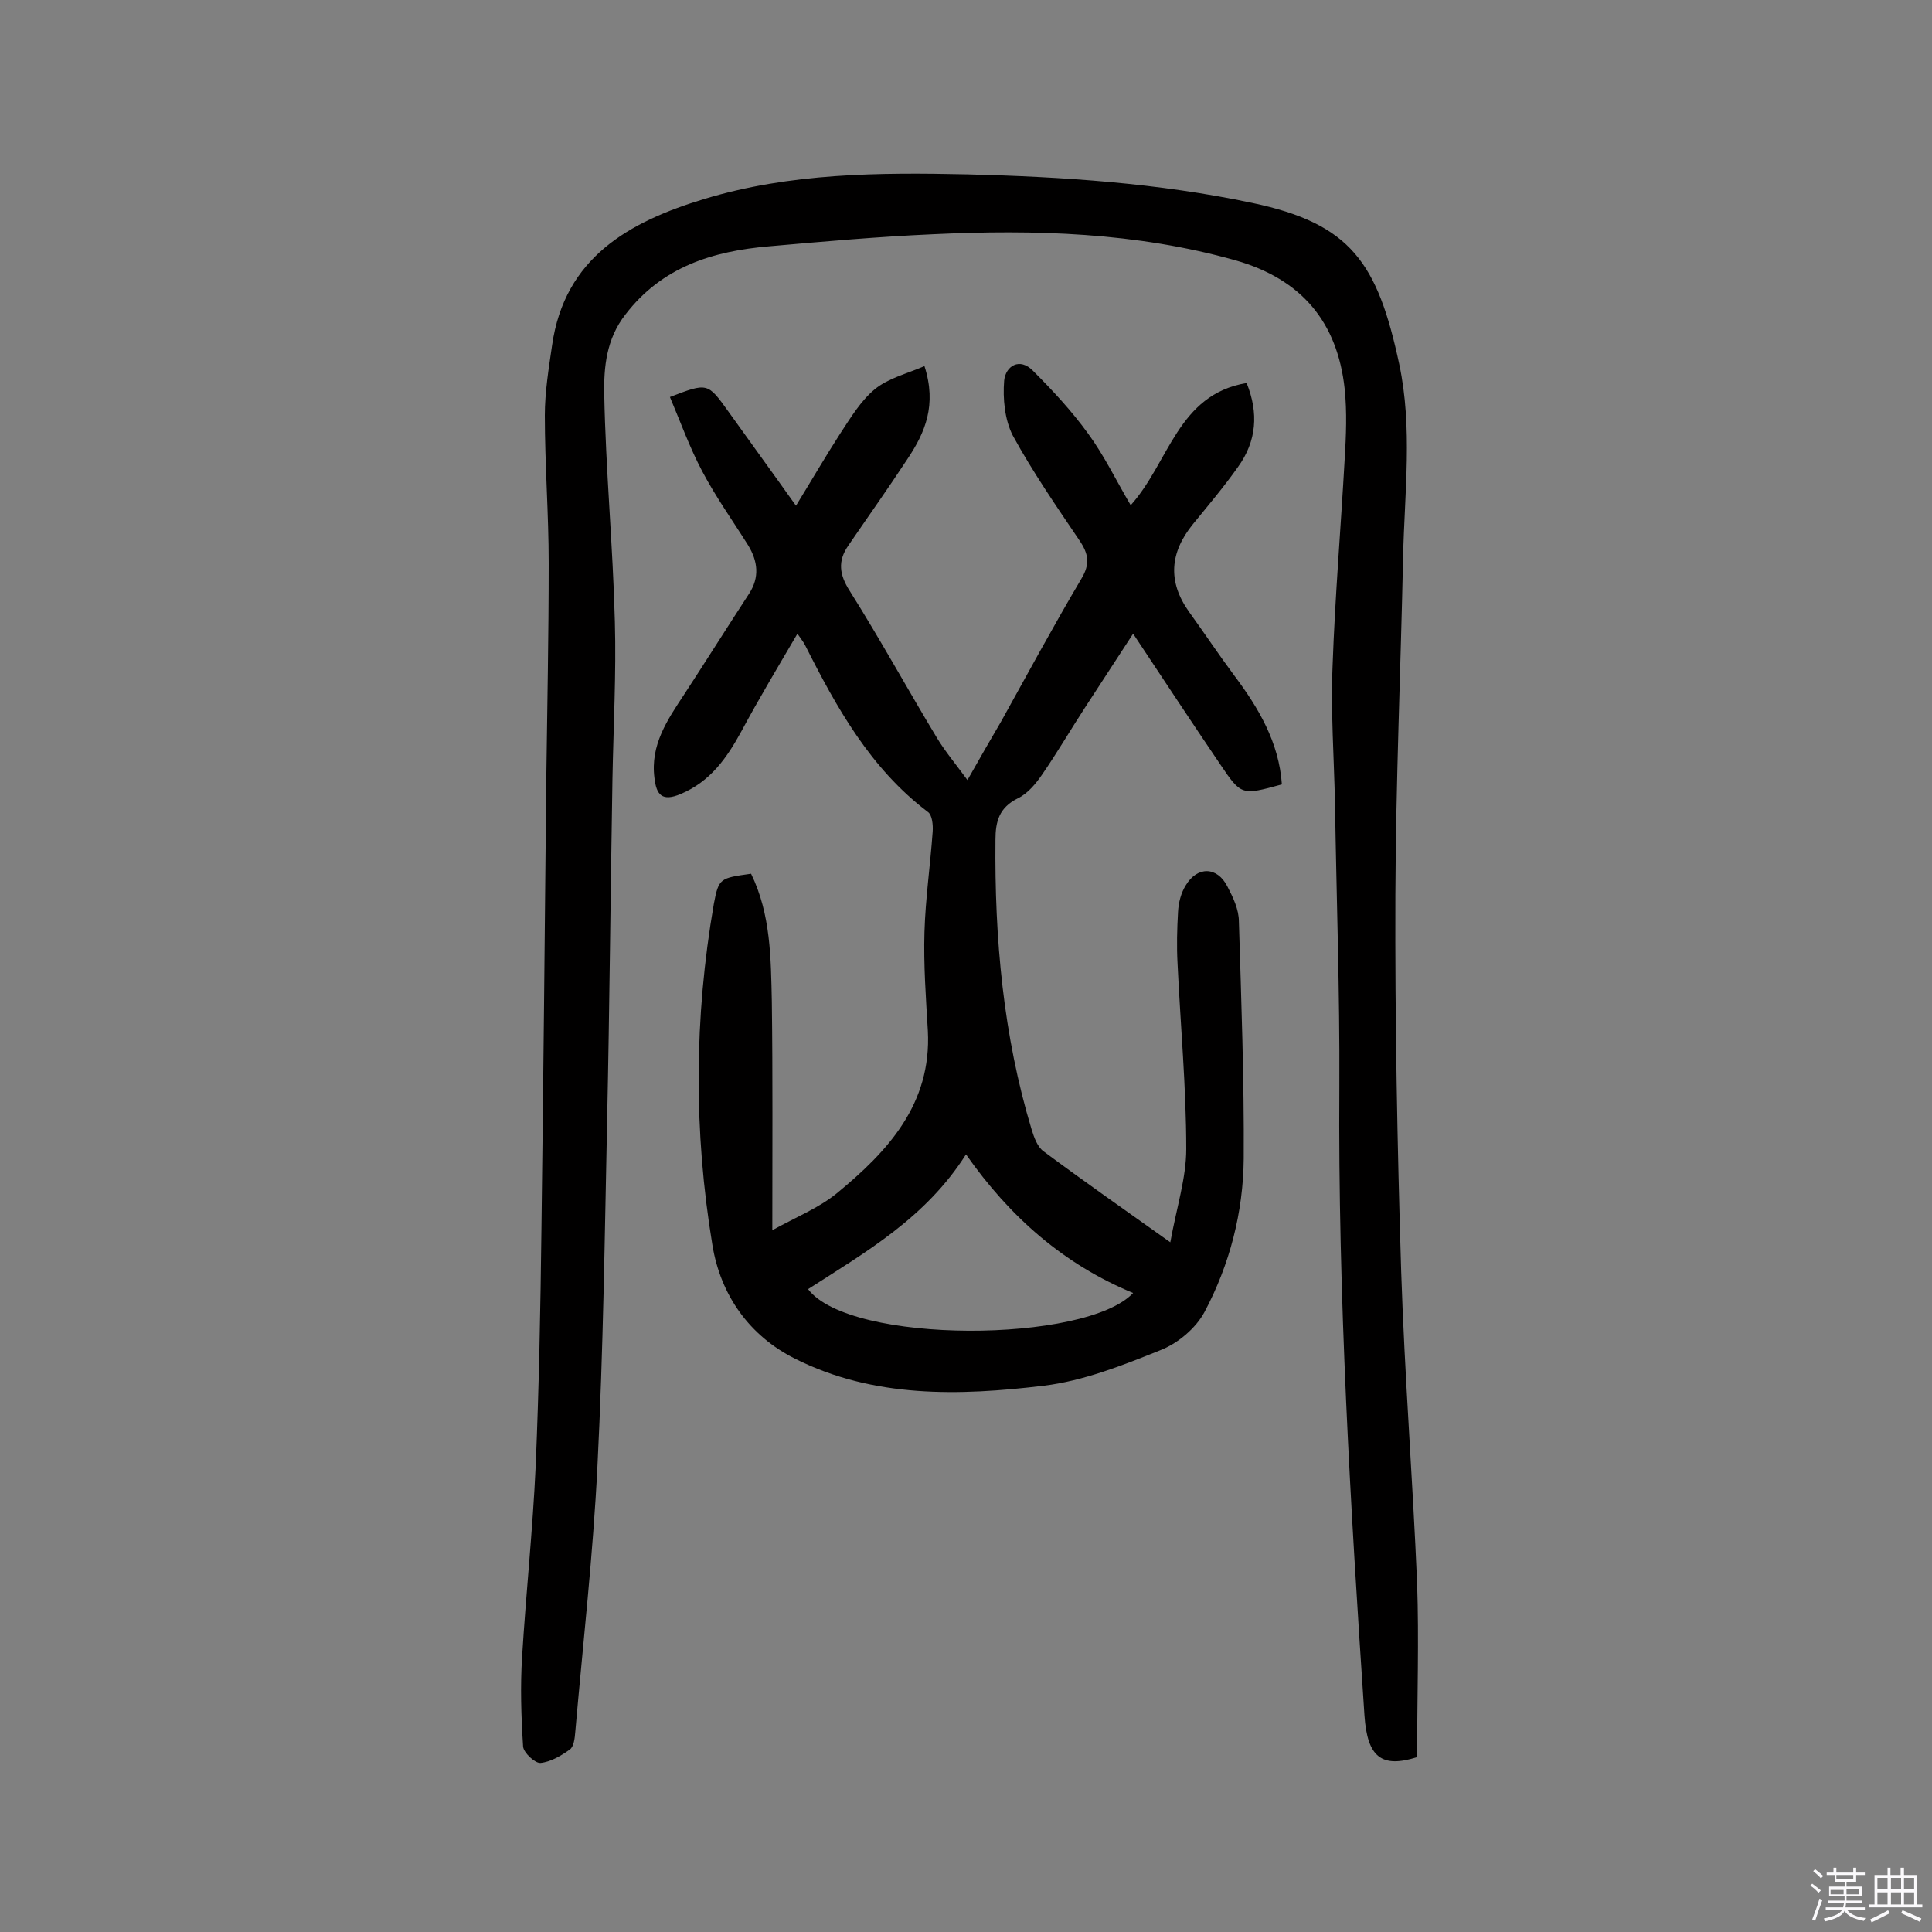 <svg enable-background="new 0 0 400 400" viewBox="0 0 400 400" xmlns="http://www.w3.org/2000/svg"><rect x="0" y="0" width="400" height="400" fill="#808080" stroke="none"/><path d="m374.8 390.4.4-.4c.7.5 1.3 1 1.8 1.4l-.5.5c-.5-.6-1.1-1.1-1.7-1.5zm1 7.3-.6-.3c.5-1.4 1.1-2.8 1.5-4.3.2.1.4.2.6.3-.5 1.3-1 2.8-1.5 4.3zm-.4-10.3.4-.4c.4.3 1 .8 1.7 1.4l-.5.5c-.4-.5-1-1-1.6-1.5zm2.5.3h1.7v-1h.6v1h3.5v-1h.6v1h1.8v.5h-1.8v1.4h-2v1h3.2v2h-3.2v.9h3.3v.5h-3.4c0 .3-.1.6-.1.9h4v.5h-3.7c.7.9 1.9 1.5 3.8 1.7-.1.2-.2.4-.3.6-2.1-.4-3.5-1.1-4-2.1-.4 1-1.8 1.7-4 2.2-.1-.2-.2-.4-.3-.6 2.1-.4 3.4-1 3.8-1.8h-3.4v-.5h3.6c.1-.3.1-.6.2-.9h-3.3v-.5h3.4c0-.3 0-.6 0-.9h-3.2v-2h3.3v-1h-2.1v-1.4h-1.7v-.5zm1.1 3.5v1h2.7c0-.3 0-.4 0-.4 0-.1 0-.2 0-.2 0-.1 0-.2 0-.3h-2.7zm1.2-3v.9h3.5v-.9zm4.7 3h-2.6v.6.4h2.6z" fill="#fbfafc"/><path d="m393.6 386.7h.6v1.5h2.7v6.1h1.1v.6h-11v-.6h1.1v-6.1h2.7v-1.5h.6v1.5h2.1v-1.5zm-2.7 8.8.4.6c-1.2.6-2.5 1.3-3.8 1.9-.1-.2-.2-.4-.3-.6 1.2-.6 2.5-1.2 3.7-1.9zm-2.2-6.7v2.4h2.1v-2.4zm0 3v2.5h2.1v-2.5zm2.8-3v2.4h2.1v-2.4zm0 3v2.5h2.1v-2.5zm6 6.1c-1.4-.7-2.7-1.3-3.9-1.8l.3-.6c1.5.6 2.7 1.2 3.9 1.7zm-1.2-9.1h-2.1v2.4h2.1zm-2.1 3v2.5h2.1v-2.5z" fill="#fbfafc"/><g fill="#010000"><path d="m155.5 180.9c4.1 8.4 4.1 17.5 4.3 26.5.2 15.4.1 30.7.1 47.3 5.1-2.8 9.6-4.6 13.3-7.6 10.6-8.7 19.7-18.5 18.9-33.7-.4-6.8-.9-13.6-.7-20.4.2-6.9 1.2-13.8 1.7-20.8.1-1.4-.1-3.5-1-4.1-11.9-9-18.9-21.6-25.4-34.5-.3-.6-.7-1.1-1.6-2.4-4.1 7-8 13.5-11.6 20.2-3 5.5-6.4 10.4-12.6 13-3.8 1.6-5 .2-5.4-3.3-.9-6.9 2.7-12.1 6.2-17.4 4.5-6.9 8.9-13.9 13.4-20.8 2.2-3.4 1.8-6.7-.2-10-3.2-5.1-6.7-10-9.5-15.3-2.6-4.9-4.5-10.2-6.7-15.4 7.8-3 7.8-3 12.1 3 4.5 6.3 9.1 12.6 14 19.5 3.2-5.2 6.1-10.2 9.2-15 2.1-3.2 4.2-6.7 7.1-9.1 2.8-2.3 6.6-3.2 10.3-4.8 2.6 8.1.1 13.8-3.5 19.2-4 6.1-8.2 12-12.3 18-2.2 3.2-1.8 6 .3 9.3 6.3 10 12 20.4 18.1 30.5 1.7 2.8 3.8 5.3 6.3 8.7 2.7-4.8 4.8-8.4 6.9-12 5.5-9.9 10.9-19.9 16.7-29.7 1.8-3 1.5-5.1-.4-7.9-4.8-7.1-9.7-14.2-13.8-21.7-1.7-3.3-2.1-7.7-1.8-11.4.3-3 3.2-4.9 6-2 4.1 4.1 8 8.3 11.4 13 3.3 4.5 5.8 9.7 8.8 14.8 8-8.9 9.7-22.9 24-25.3 2.5 6.2 2.1 12-1.8 17.4-2.9 4.1-6.2 8-9.3 11.8-4.8 5.9-5.3 11.9-.8 18.2 3.1 4.3 6.1 8.8 9.3 13.1 5.1 6.8 9.3 13.9 9.9 22.6-8.4 2.3-8.4 2.3-12.8-4.2-5.9-8.7-11.7-17.5-18-27-3.5 5.4-6.7 10.3-9.9 15.2-3 4.6-5.8 9.4-8.9 13.9-1.3 1.9-3 4-5.1 5-3.8 1.9-4.6 4.7-4.6 8.6-.2 20.4 1.6 40.5 7.5 60 .5 1.6 1.2 3.6 2.5 4.5 8.2 6.1 16.5 11.9 26.2 18.8 1.3-7.2 3.3-13.3 3.3-19.3 0-12.8-1.2-25.6-1.8-38.4-.2-3.6-.1-7.2.1-10.7.1-1.9.6-3.9 1.6-5.5 2.4-4 6.5-3.9 8.6.2 1.2 2.3 2.4 4.8 2.4 7.3.5 16.4 1.1 32.7 1 49.1-.1 11.1-2.9 21.9-8.1 31.7-1.8 3.4-5.6 6.6-9.3 8-7.7 3.1-15.8 6.3-24 7.3-17.5 2.1-35.2 2.6-51.5-5.6-9.4-4.7-15.4-13.1-17.1-23.5-3.9-23.5-3.8-47.1.3-70.7 1-5.3 1.3-5.3 7.7-6.2zm11.8 86c8.7 11.5 57.6 11.2 67.3.8-14.3-5.9-25.5-15.7-34.6-28.7-8.3 13.1-20.7 20.2-32.7 27.9z"/><path d="m293.4 363.8c-7.3 2.3-10.3.1-10.9-8.6-2.9-43.4-5.5-86.8-5.2-130.3.1-19.5-.6-38.9-.9-58.4-.2-9.6-.9-19.2-.5-28.7.5-14.2 1.7-28.4 2.5-42.7.3-4.9.5-9.8 0-14.6-1.5-13.8-8.9-22.7-22.6-26.6-20.6-5.8-41.6-6.4-62.7-5.4-11.3.5-22.6 1.5-33.9 2.5-11.6 1-22.1 4.2-29.7 14.1-4 5.1-4.5 11-4.4 16.5.3 15.7 1.8 31.4 2.2 47.1.3 10.8-.3 21.7-.5 32.6-.4 23.5-.6 47.1-1.1 70.6-.5 23.8-.8 47.7-2 71.5-.9 18.4-3 36.8-4.6 55.2-.1 1.3-.3 3-1.1 3.6-1.8 1.3-4 2.6-6.1 2.8-1.1.1-3.5-2.1-3.6-3.4-.4-6.2-.6-12.5-.2-18.7.8-13.1 2.2-26.2 2.8-39.3.7-16.4 1-32.8 1.2-49.2.4-31 .7-62 1-93 .2-14.9.5-29.8.5-44.8 0-10.2-.8-20.4-.8-30.6 0-4.8.8-9.7 1.5-14.5 2.6-18.2 16-25.6 31.5-30.3 17.8-5.4 36.1-5.5 54.5-5.1 19.8.5 39.5 1.8 58.9 5.9 20.5 4.3 26 12.4 30.5 33.4 2.8 13.2 1.1 26.5.8 39.8-.5 23.4-1.5 46.7-1.6 70.1-.1 26 .4 52 1.2 77.9.7 21.5 2.4 43.1 3.3 64.6.4 11.6 0 23.5 0 36z"/></g></svg>